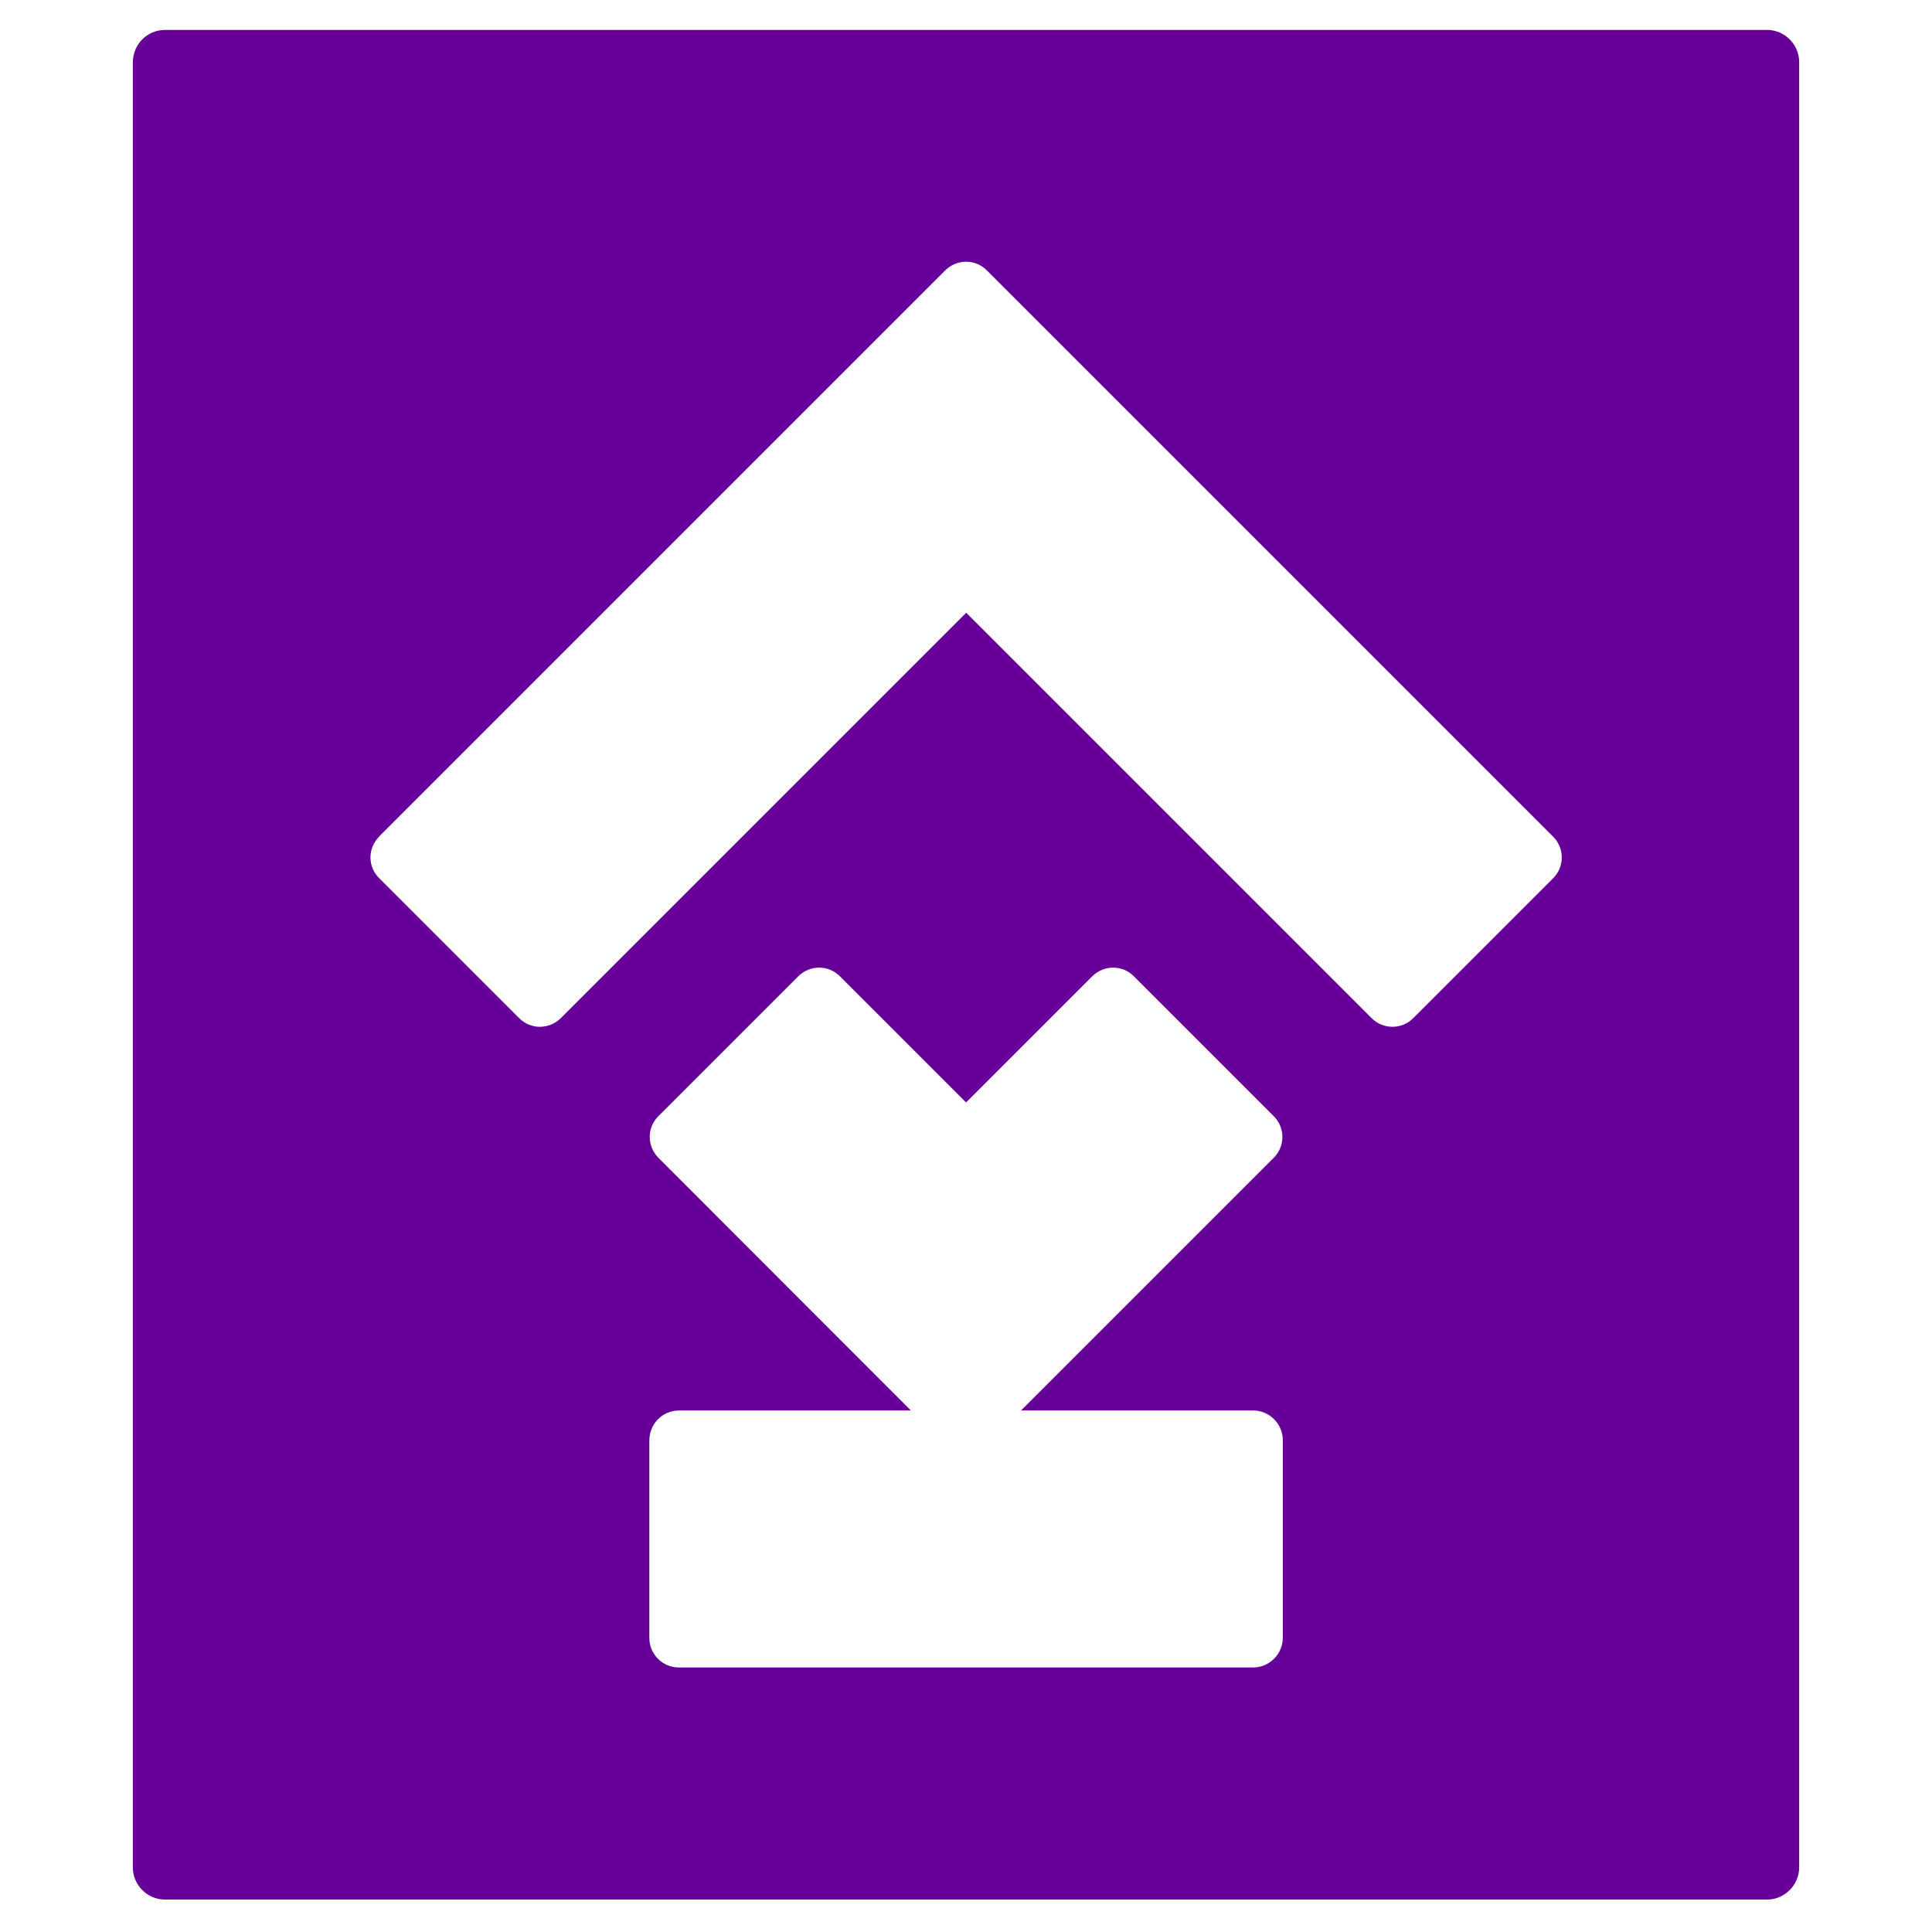 <?xml version="1.0" encoding="UTF-8"?>
<svg xmlns="http://www.w3.org/2000/svg" id="Layer_1" data-name="Layer 1" viewBox="0 0 283.46 283.46">
  <defs>
    <style>
      .cls-1 {
        fill: #609;
        fill-rule: evenodd;
      }
    </style>
  </defs>
  <path class="cls-1" d="M55.62,122.73l83.04-83.04c1.72-1.72,4.47-1.72,6.15,0l83.04,83.04c1.72,1.68,1.72,4.47,0,6.15l-20.48,20.48c-1.68,1.72-4.47,1.72-6.15,0l-59.46-59.46-59.46,59.46c-1.72,1.72-4.47,1.72-6.15,0l-20.48-20.48c-1.75-1.68-1.75-4.43-.03-6.15M99.61,206.94h34.03l-37.02-37.05c-1.72-1.72-1.72-4.47,0-6.15l20.48-20.48c1.72-1.72,4.47-1.72,6.15,0l18.49,18.49,18.49-18.49c1.72-1.72,4.47-1.72,6.15,0l20.48,20.48c1.72,1.68,1.72,4.47,0,6.15l-37.05,37.05h34.03c2.41,0,4.37,1.96,4.37,4.37v28.97c0,2.41-1.96,4.37-4.37,4.37h-84.24c-2.41,0-4.33-1.96-4.33-4.33v-28.97c0-2.44,1.92-4.4,4.33-4.4M24.2,4.39h235.06c2.58,0,4.71,2.13,4.71,4.71v264.89c0,2.58-2.13,4.71-4.71,4.71H24.2c-2.58,0-4.71-2.13-4.71-4.71V9.1c.03-2.61,2.13-4.71,4.71-4.71"></path>
</svg>
